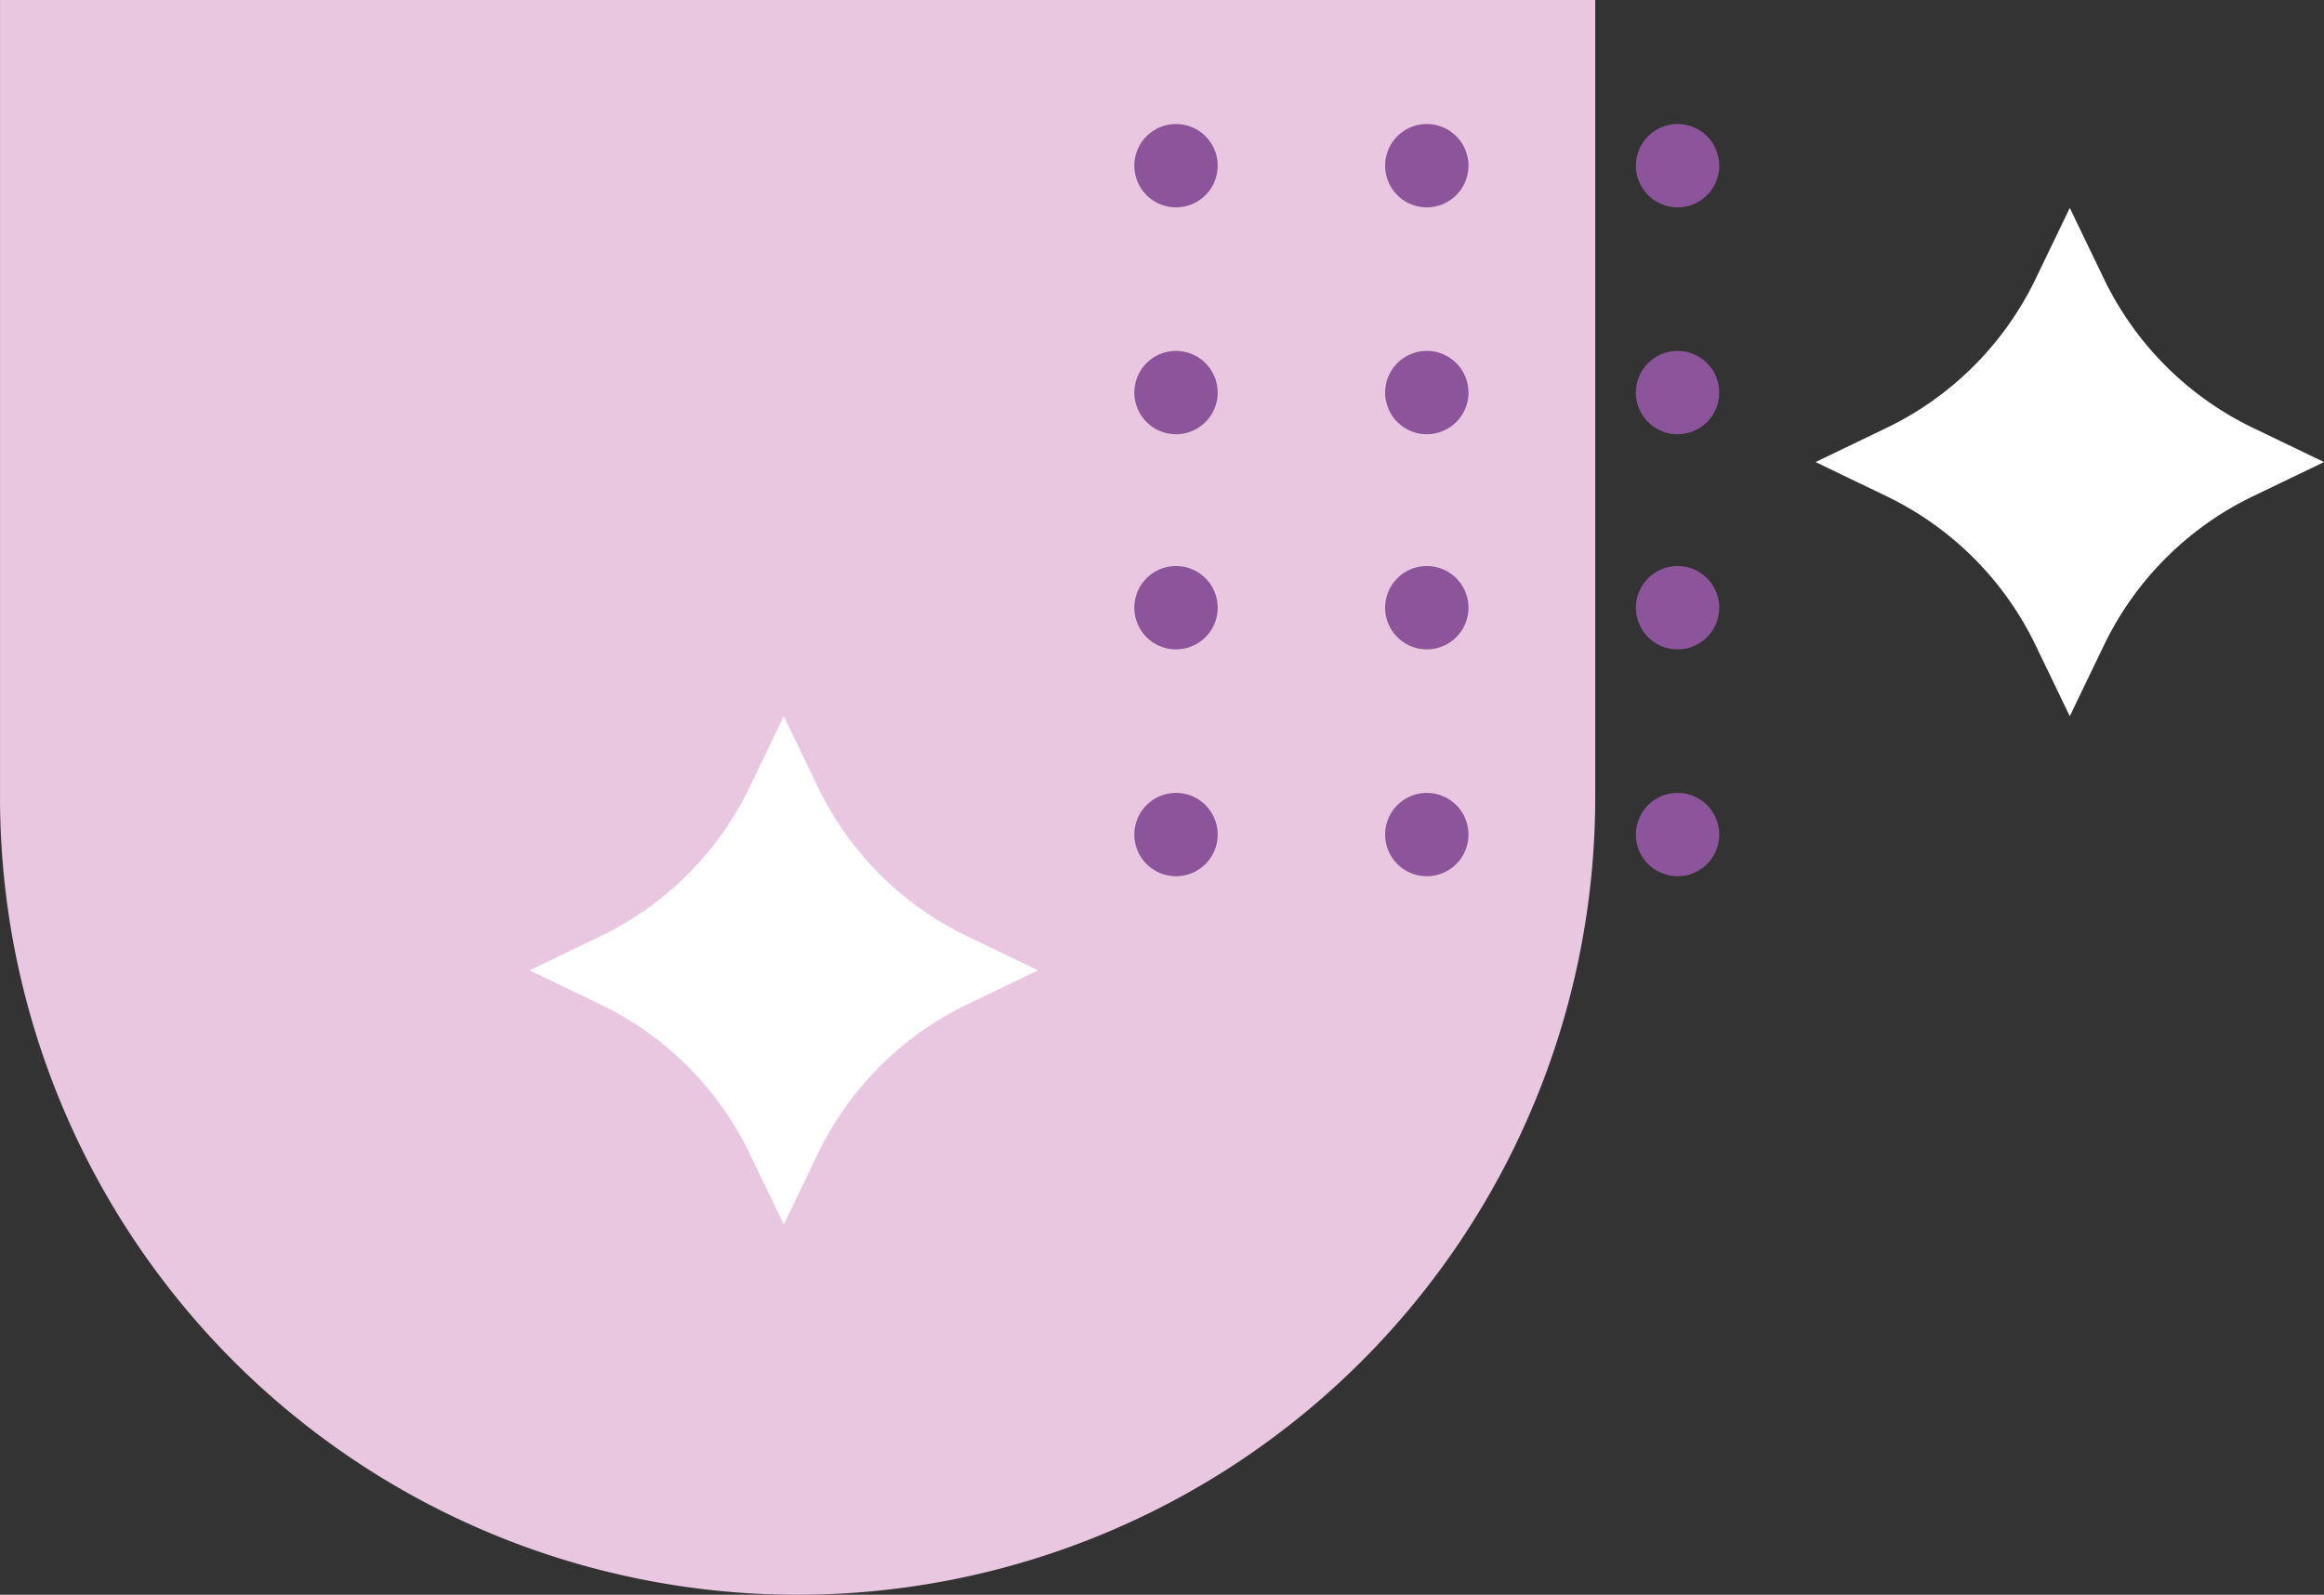 <svg xmlns="http://www.w3.org/2000/svg" id="Group_51501" data-name="Group 51501" width="125.435" height="86.085" viewBox="0 0 125.435 86.085"><rect x="0" y="0" width="125.435" height="86.085" fill="#333333" stroke="none"/><path id="Path_75290" data-name="Path 75290" d="M214.261,453.16h.008a43.047,43.047,0,0,0,43.047-43.046V367.075h-86.1v43.039a43.046,43.046,0,0,0,43.046,43.046" transform="translate(-171.215 -367.075)" fill="#e9c7e0"></path><path id="Path_75291" data-name="Path 75291" d="M229.436,398.189l-1.847,3.833a17.211,17.211,0,0,1-8.041,8.039l-3.834,1.846,3.834,1.846a17.214,17.214,0,0,1,8.041,8.039l1.847,3.833,1.847-3.833a17.214,17.214,0,0,1,8.041-8.039l3.834-1.846-3.834-1.846a17.211,17.211,0,0,1-8.041-8.039Z" transform="translate(-187.131 -359.527)" fill="#fff"></path><path id="Path_75313" data-name="Path 75313" d="M229.436,398.189l-1.847,3.833a17.211,17.211,0,0,1-8.041,8.039l-3.834,1.846,3.834,1.846a17.214,17.214,0,0,1,8.041,8.039l1.847,3.833,1.847-3.833a17.214,17.214,0,0,1,8.041-8.039l3.834-1.846-3.834-1.846a17.211,17.211,0,0,1-8.041-8.039Z" transform="translate(-117.722 -386.965)" fill="#fff"></path><g id="Group_51500" data-name="Group 51500" transform="translate(61.225 6.694)"><path id="Path_75292" data-name="Path 75292" d="M383.465,12.469a2.249,2.249,0,1,1,2.249,2.249,2.249,2.249,0,0,1-2.249-2.249" transform="translate(-383.465 25.887)" fill="#8c549a"></path><path id="Path_75293" data-name="Path 75293" d="M367.029,12.469a2.249,2.249,0,1,1,2.249,2.249,2.249,2.249,0,0,1-2.249-2.249" transform="translate(-353.493 25.887)" fill="#8c549a"></path><path id="Path_75294" data-name="Path 75294" d="M350.593,12.469a2.249,2.249,0,1,1,2.249,2.249,2.249,2.249,0,0,1-2.249-2.249" transform="translate(-323.522 25.887)" fill="#8c549a"></path><path id="Path_75298" data-name="Path 75298" d="M383.465,27.339a2.249,2.249,0,1,1,2.249,2.25,2.249,2.249,0,0,1-2.249-2.25" transform="translate(-383.465 -1.23)" fill="#8c549a"></path><path id="Path_75299" data-name="Path 75299" d="M367.029,27.339a2.249,2.249,0,1,1,2.249,2.25,2.249,2.249,0,0,1-2.249-2.25" transform="translate(-353.493 -1.23)" fill="#8c549a"></path><path id="Path_75300" data-name="Path 75300" d="M350.593,27.339a2.249,2.249,0,1,1,2.249,2.25,2.249,2.249,0,0,1-2.249-2.25" transform="translate(-323.522 -1.23)" fill="#8c549a"></path><path id="Path_75304" data-name="Path 75304" d="M383.465,41.442a2.249,2.249,0,1,1,2.249,2.249,2.25,2.25,0,0,1-2.249-2.249" transform="translate(-383.465 -26.945)" fill="#8c549a"></path><path id="Path_75305" data-name="Path 75305" d="M367.029,41.442a2.249,2.249,0,1,1,2.249,2.249,2.25,2.25,0,0,1-2.249-2.249" transform="translate(-353.493 -26.945)" fill="#8c549a"></path><path id="Path_75306" data-name="Path 75306" d="M350.593,41.442a2.249,2.249,0,1,1,2.249,2.249,2.25,2.25,0,0,1-2.249-2.249" transform="translate(-323.522 -26.945)" fill="#8c549a"></path><path id="Path_75310" data-name="Path 75310" d="M383.465,56.313a2.249,2.249,0,1,1,2.249,2.249,2.25,2.25,0,0,1-2.249-2.249" transform="translate(-383.465 -54.063)" fill="#8c549a"></path><path id="Path_75311" data-name="Path 75311" d="M367.029,56.313a2.249,2.249,0,1,1,2.249,2.249,2.25,2.25,0,0,1-2.249-2.249" transform="translate(-353.493 -54.063)" fill="#8c549a"></path><path id="Path_75312" data-name="Path 75312" d="M350.593,56.313a2.249,2.249,0,1,1,2.249,2.249,2.25,2.25,0,0,1-2.249-2.249" transform="translate(-323.522 -54.063)" fill="#8c549a"></path></g></svg>